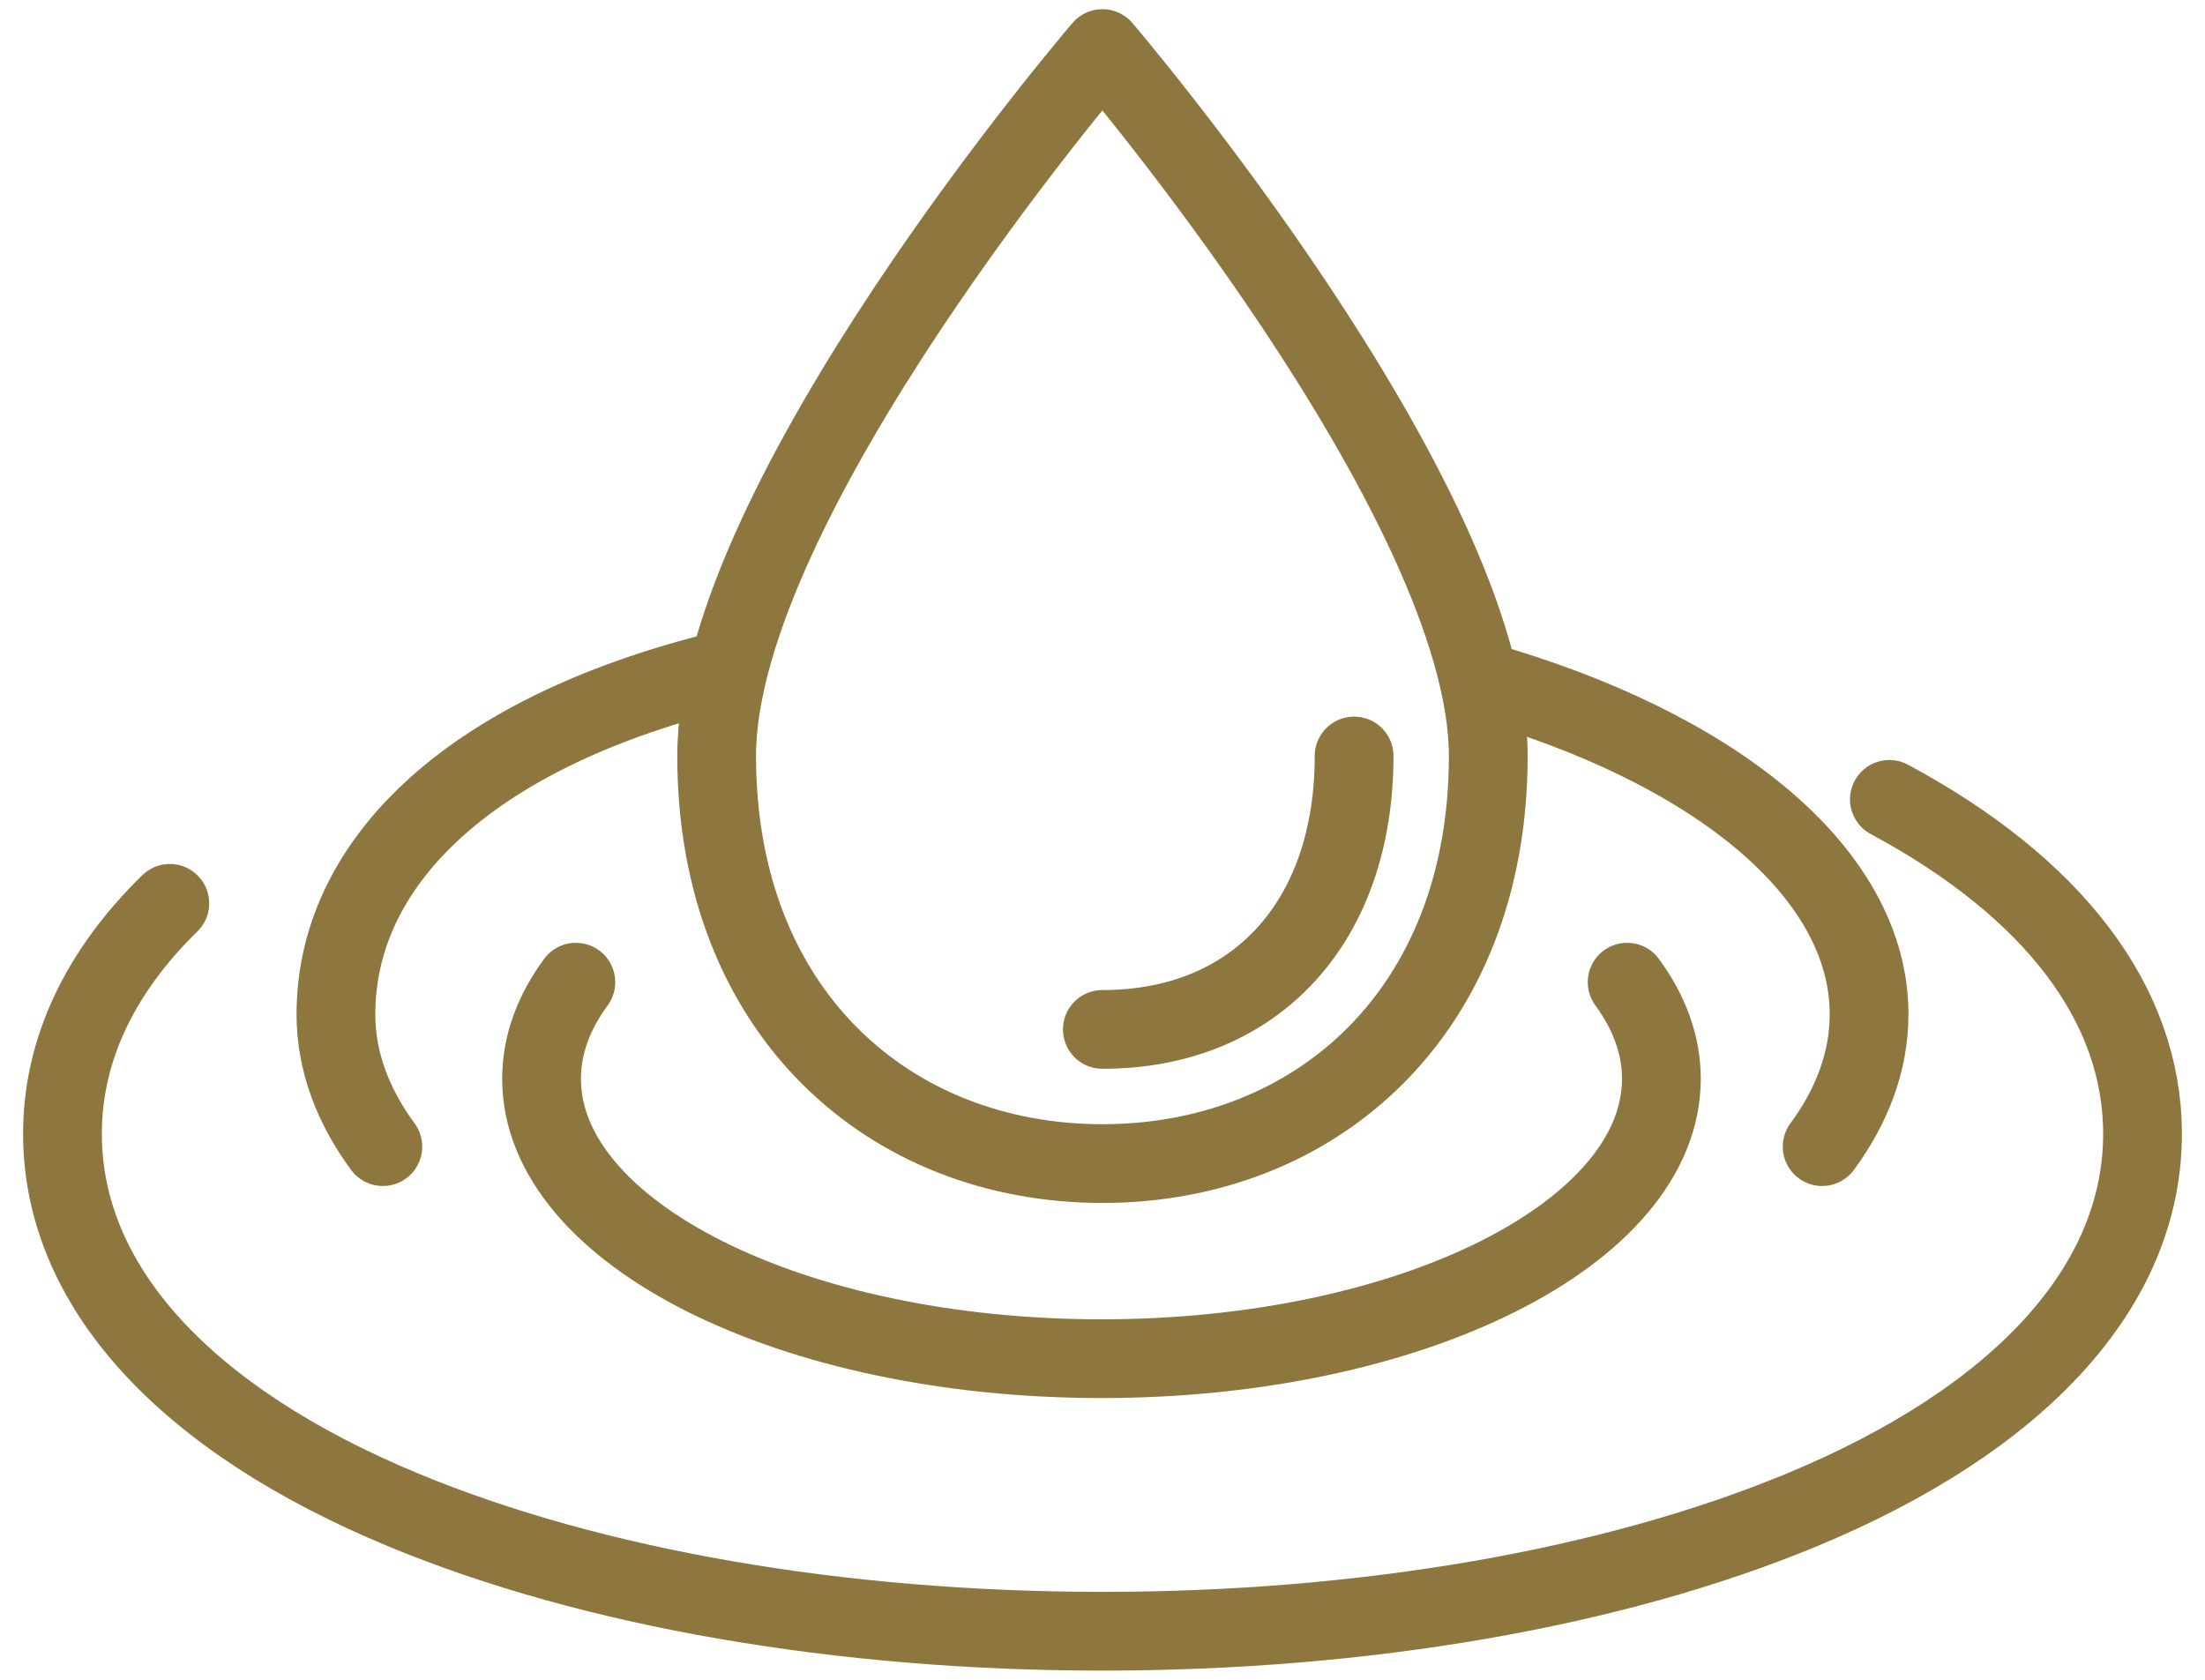 <svg width="84" height="64" viewBox="0 0 84 64" fill="none" xmlns="http://www.w3.org/2000/svg">
<path d="M6.469 34.418C3.795 37.033 2.38 40.01 2.38 43.2C2.38 48.973 7.001 54.067 15.395 57.542C22.572 60.514 32.019 62.15 42 62.15C51.982 62.15 61.428 60.514 68.605 57.542C76.999 54.067 81.62 48.973 81.62 43.2C81.62 38.256 78.222 33.813 71.976 30.456" stroke="#8E773F" stroke-width="3" stroke-linecap="round" stroke-linejoin="round"/>
<path d="M21.938 37.421C21.092 38.57 20.631 39.809 20.631 41.103C20.631 46.992 30.179 51.766 41.961 51.766C53.742 51.766 63.291 46.992 63.291 41.103C63.291 39.807 62.829 38.57 61.986 37.421" stroke="#8E773F" stroke-width="3" stroke-linecap="round" stroke-linejoin="round"/>
<path d="M69.415 43.687C70.57 42.116 71.203 40.418 71.203 38.646C71.203 33.201 65.241 28.455 56.405 25.945" stroke="#8E773F" stroke-width="3" stroke-linecap="round" stroke-linejoin="round"/>
<path d="M27.312 25.597C17.764 27.997 12.797 32.938 12.797 38.646C12.797 40.418 13.428 42.116 14.585 43.687" stroke="#8E773F" stroke-width="3" stroke-linecap="round" stroke-linejoin="round"/>
<path fill-rule="evenodd" clip-rule="evenodd" d="M56.696 28.803C56.696 38.561 50.116 44.332 41.997 44.332H41.994C33.881 44.332 27.301 38.561 27.301 28.803C27.301 19.046 41.771 2.116 41.997 1.85C41.997 1.85 56.696 19.046 56.696 28.806V28.803Z" stroke="#8E773F" stroke-width="3" stroke-linecap="round" stroke-linejoin="round"/>
<path d="M51.585 28.803C51.585 35.131 47.821 39.221 42 39.221H41.994" stroke="#8E773F" stroke-width="3" stroke-linecap="round" stroke-linejoin="round"/>
</svg>
